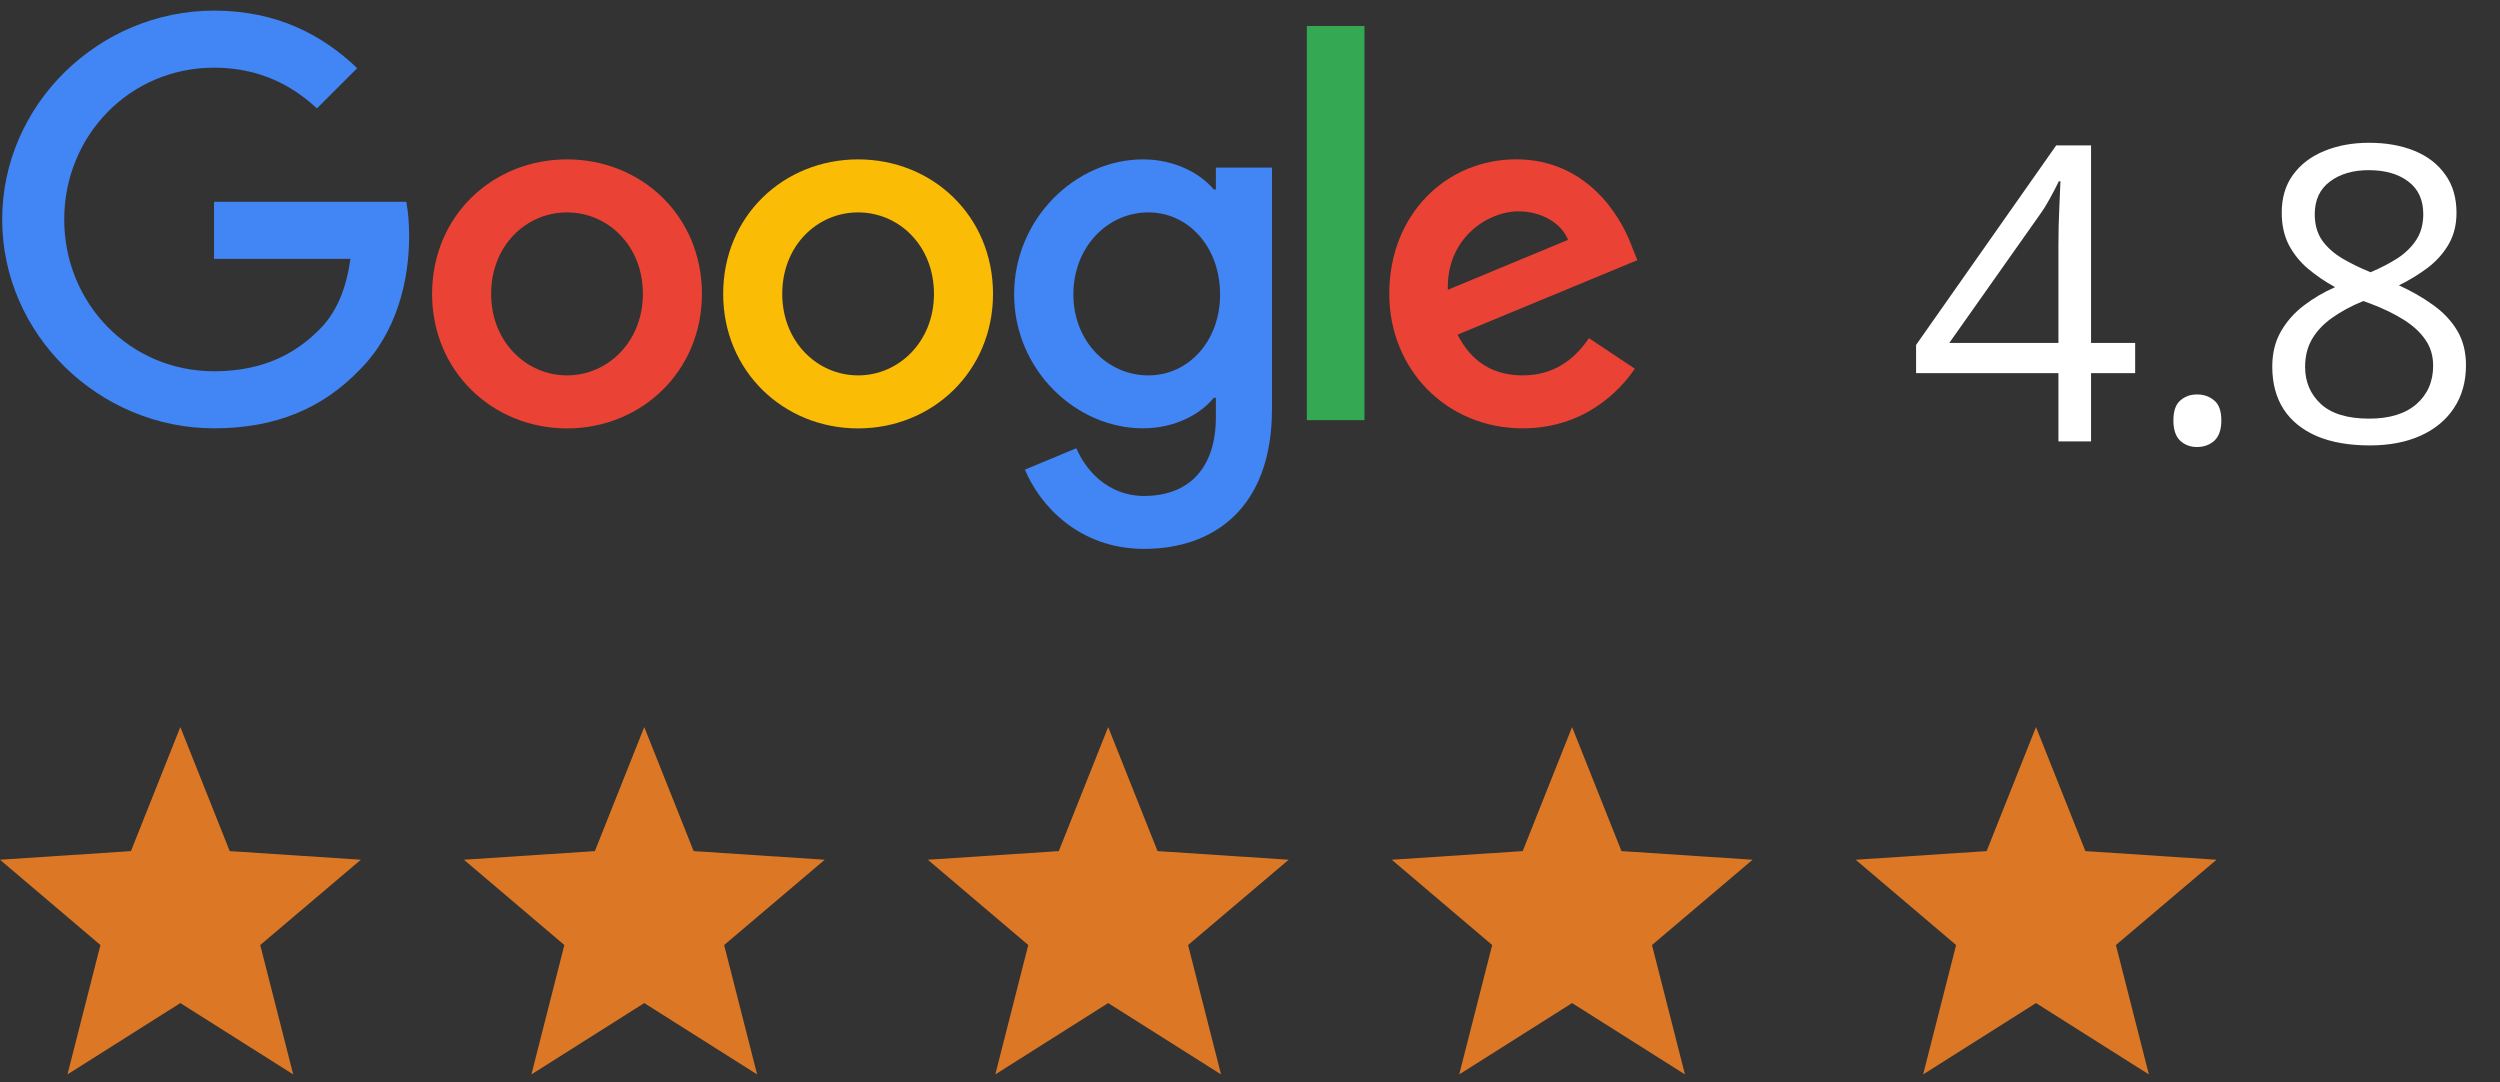 <svg width="97" height="42" viewBox="0 0 97 42" fill="none" xmlns="http://www.w3.org/2000/svg">
<rect x="0" y="0" width="97" height="42" fill="#333333" stroke="none"/>
<g clip-path="url(#clip0_0_86)">
<path d="M27.235 11.403C27.235 14.408 24.885 16.622 22 16.622C19.115 16.622 16.765 14.408 16.765 11.403C16.765 8.377 19.115 6.184 22 6.184C24.885 6.184 27.235 8.377 27.235 11.403ZM24.944 11.403C24.944 9.525 23.581 8.241 22 8.241C20.419 8.241 19.056 9.525 19.056 11.403C19.056 13.262 20.419 14.565 22 14.565C23.581 14.565 24.944 13.259 24.944 11.403Z" fill="#EA4335"/>
<path d="M38.529 11.403C38.529 14.408 36.179 16.622 33.294 16.622C30.409 16.622 28.059 14.408 28.059 11.403C28.059 8.379 30.409 6.184 33.294 6.184C36.179 6.184 38.529 8.377 38.529 11.403ZM36.238 11.403C36.238 9.525 34.875 8.241 33.294 8.241C31.713 8.241 30.351 9.525 30.351 11.403C30.351 13.262 31.713 14.565 33.294 14.565C34.875 14.565 36.238 13.259 36.238 11.403Z" fill="#FBBC05"/>
<path d="M49.353 6.499V15.869C49.353 19.723 47.08 21.297 44.393 21.297C41.864 21.297 40.341 19.605 39.767 18.222L41.762 17.391C42.118 18.241 42.988 19.243 44.391 19.243C46.111 19.243 47.176 18.182 47.176 16.184V15.434H47.096C46.584 16.066 45.595 16.619 44.348 16.619C41.739 16.619 39.348 14.346 39.348 11.422C39.348 8.476 41.739 6.184 44.348 6.184C45.593 6.184 46.581 6.737 47.096 7.351H47.176V6.502H49.353V6.499ZM47.339 11.422C47.339 9.584 46.113 8.241 44.553 8.241C42.972 8.241 41.647 9.584 41.647 11.422C41.647 13.241 42.972 14.565 44.553 14.565C46.113 14.565 47.339 13.241 47.339 11.422Z" fill="#4285F4"/>
<path d="M52.941 1.008V16.302H50.706V1.008H52.941Z" fill="#34A853"/>
<path d="M61.652 13.12L63.431 14.306C62.856 15.156 61.473 16.619 59.082 16.619C56.118 16.619 53.904 14.328 53.904 11.4C53.904 8.297 56.136 6.182 58.826 6.182C61.534 6.182 62.859 8.337 63.292 9.502L63.529 10.095L56.553 12.984C57.087 14.031 57.918 14.565 59.082 14.565C60.249 14.565 61.059 13.991 61.652 13.12ZM56.176 11.243L60.84 9.306C60.584 8.655 59.812 8.2 58.904 8.2C57.739 8.2 56.118 9.229 56.176 11.243Z" fill="#EA4335"/>
<path d="M8.304 10.045V7.831H15.765C15.838 8.217 15.875 8.673 15.875 9.167C15.875 10.829 15.421 12.883 13.958 14.346C12.534 15.829 10.715 16.619 8.306 16.619C3.84 16.619 0.085 12.982 0.085 8.516C0.085 4.05 3.84 0.412 8.306 0.412C10.777 0.412 12.537 1.382 13.859 2.645L12.296 4.207C11.348 3.318 10.063 2.626 8.304 2.626C5.042 2.626 2.492 5.254 2.492 8.516C2.492 11.777 5.042 14.405 8.304 14.405C10.419 14.405 11.623 13.556 12.395 12.784C13.021 12.158 13.433 11.264 13.595 10.043L8.304 10.045Z" fill="#4285F4"/>
</g>
<path d="M82.844 14.477H81.133V17.125H79.867V14.477H74.344V13.383L79.781 5.641H81.133V13.305H82.844V14.477ZM79.867 13.305V9.571C79.867 9.284 79.87 9.027 79.875 8.797C79.88 8.563 79.888 8.347 79.898 8.149C79.909 7.946 79.917 7.753 79.922 7.571C79.932 7.389 79.94 7.209 79.945 7.032H79.883C79.784 7.24 79.669 7.461 79.539 7.696C79.414 7.925 79.287 8.131 79.156 8.313L75.633 13.305H79.867ZM84.328 16.313C84.328 15.948 84.417 15.691 84.594 15.54C84.771 15.383 84.987 15.305 85.242 15.305C85.508 15.305 85.732 15.383 85.914 15.54C86.096 15.691 86.188 15.948 86.188 16.313C86.188 16.672 86.096 16.935 85.914 17.102C85.732 17.264 85.508 17.344 85.242 17.344C84.987 17.344 84.771 17.264 84.594 17.102C84.417 16.935 84.328 16.672 84.328 16.313ZM91.922 5.54C92.583 5.54 93.169 5.644 93.68 5.852C94.19 6.06 94.588 6.368 94.875 6.774C95.167 7.175 95.312 7.67 95.312 8.258C95.312 8.722 95.211 9.128 95.008 9.477C94.81 9.821 94.542 10.123 94.203 10.383C93.865 10.639 93.49 10.868 93.078 11.071C93.568 11.295 94.008 11.547 94.398 11.829C94.794 12.11 95.107 12.441 95.336 12.821C95.565 13.201 95.68 13.652 95.68 14.172C95.68 14.813 95.523 15.368 95.211 15.836C94.904 16.3 94.471 16.657 93.914 16.907C93.357 17.157 92.703 17.282 91.953 17.282C91.146 17.282 90.458 17.162 89.891 16.922C89.328 16.678 88.898 16.329 88.602 15.876C88.31 15.417 88.164 14.868 88.164 14.227C88.164 13.701 88.276 13.245 88.5 12.86C88.724 12.469 89.021 12.133 89.391 11.852C89.76 11.571 90.164 11.334 90.602 11.141C90.221 10.933 89.872 10.696 89.555 10.43C89.242 10.165 88.992 9.855 88.805 9.5C88.622 9.141 88.531 8.724 88.531 8.25C88.531 7.672 88.677 7.183 88.969 6.782C89.266 6.375 89.669 6.068 90.18 5.86C90.695 5.646 91.276 5.54 91.922 5.54ZM89.438 14.235C89.438 14.818 89.643 15.3 90.055 15.68C90.466 16.055 91.088 16.243 91.922 16.243C92.713 16.243 93.326 16.055 93.758 15.68C94.19 15.3 94.406 14.803 94.406 14.188C94.406 13.808 94.307 13.474 94.109 13.188C93.912 12.896 93.63 12.636 93.266 12.407C92.901 12.178 92.471 11.969 91.977 11.782L91.695 11.68C91.216 11.878 90.807 12.099 90.469 12.344C90.135 12.584 89.88 12.857 89.703 13.165C89.526 13.472 89.438 13.829 89.438 14.235ZM91.906 6.602C91.292 6.602 90.789 6.75 90.398 7.047C90.008 7.339 89.812 7.761 89.812 8.313C89.812 8.709 89.906 9.045 90.094 9.321C90.287 9.592 90.547 9.826 90.875 10.024C91.203 10.217 91.57 10.396 91.977 10.563C92.372 10.396 92.724 10.214 93.031 10.016C93.338 9.813 93.581 9.573 93.758 9.297C93.935 9.021 94.023 8.691 94.023 8.305C94.023 7.753 93.828 7.331 93.438 7.04C93.052 6.748 92.542 6.602 91.906 6.602Z" fill="white"/>
<g clip-path="url(#clip1_0_86)">
<g clip-path="url(#clip2_0_86)">
<path d="M14 33.358L8.913 33.023L6.997 28.21L5.081 33.023L0 33.358L3.897 36.667L2.618 41.687L6.997 38.919L11.376 41.687L10.097 36.667L14 33.358Z" fill="#DC7825"/>
</g>
<g clip-path="url(#clip3_0_86)">
<path d="M32 33.358L26.913 33.023L24.997 28.21L23.081 33.023L18 33.358L21.897 36.667L20.619 41.687L24.997 38.919L29.376 41.687L28.097 36.667L32 33.358Z" fill="#DC7825"/>
</g>
<g clip-path="url(#clip4_0_86)">
<path d="M50 33.358L44.913 33.023L42.997 28.21L41.081 33.023L36 33.358L39.897 36.667L38.618 41.687L42.997 38.919L47.376 41.687L46.097 36.667L50 33.358Z" fill="#DC7825"/>
</g>
<g clip-path="url(#clip5_0_86)">
<path d="M68 33.358L62.913 33.023L60.997 28.21L59.081 33.023L54 33.358L57.897 36.667L56.618 41.687L60.997 38.919L65.376 41.687L64.097 36.667L68 33.358Z" fill="#DC7825"/>
</g>
<g clip-path="url(#clip6_0_86)">
<path d="M86 33.358L80.913 33.023L78.997 28.21L77.081 33.023L72 33.358L75.897 36.667L74.618 41.687L78.997 38.919L83.376 41.687L82.097 36.667L86 33.358Z" fill="#DC7825"/>
</g>
</g>
<defs>
<clipPath id="clip0_0_86">
<rect width="64" height="21.647" fill="white" transform="translate(0 0.302)"/>
</clipPath>
<clipPath id="clip1_0_86">
<rect width="86" height="14" fill="white" transform="translate(0 27.949)"/>
</clipPath>
<clipPath id="clip2_0_86">
<rect width="14" height="14" fill="white" transform="translate(0 27.949)"/>
</clipPath>
<clipPath id="clip3_0_86">
<rect width="14" height="14" fill="white" transform="translate(18 27.949)"/>
</clipPath>
<clipPath id="clip4_0_86">
<rect width="14" height="14" fill="white" transform="translate(36 27.949)"/>
</clipPath>
<clipPath id="clip5_0_86">
<rect width="14" height="14" fill="white" transform="translate(54 27.949)"/>
</clipPath>
<clipPath id="clip6_0_86">
<rect width="14" height="14" fill="white" transform="translate(72 27.949)"/>
</clipPath>
</defs>
</svg>
